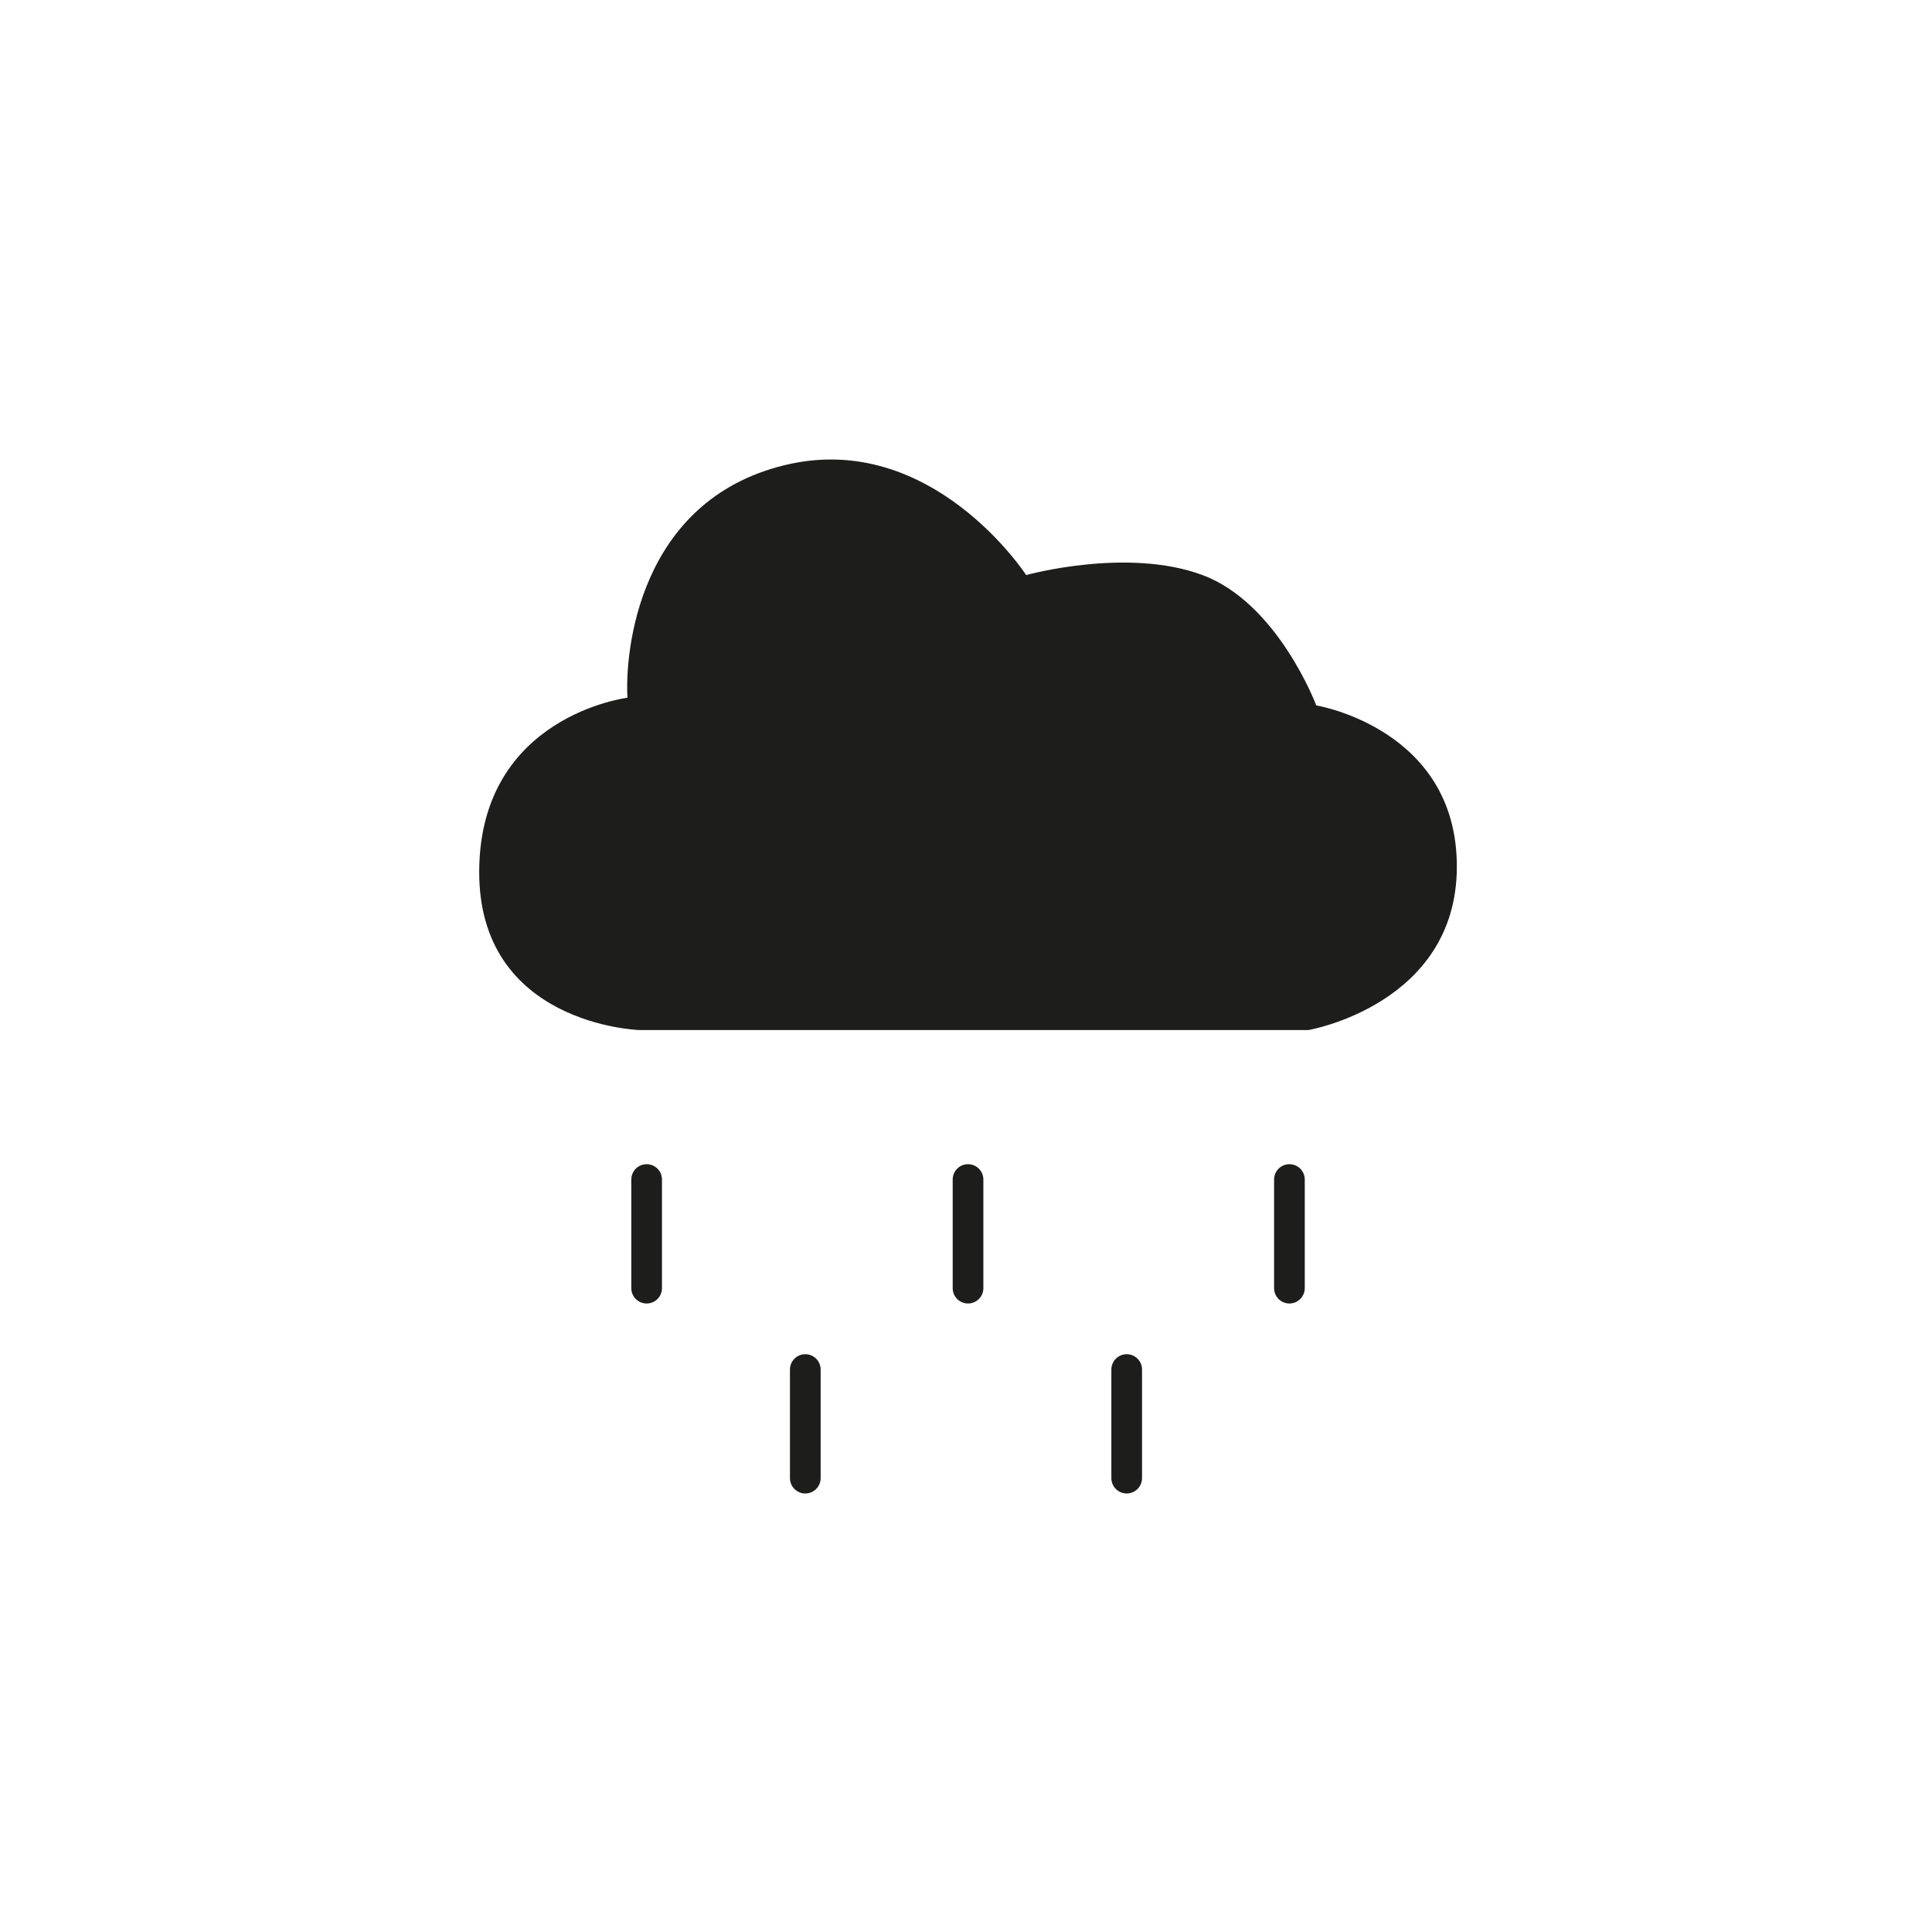 <?xml version="1.0" encoding="UTF-8"?>
<svg id="Livello_1" data-name="Livello 1" xmlns="http://www.w3.org/2000/svg" viewBox="0 0 566.93 566.93">
  <defs>
    <style>
      .cls-1 {
        fill: #1d1d1b;
      }

      .cls-2 {
        fill: none;
        stroke: #1d1d1b;
        stroke-linecap: round;
        stroke-miterlimit: 10;
        stroke-width: 9px;
      }
    </style>
  </defs>
  <path class="cls-1" d="M187.5,302.25h196.5s43.5-7.5,43.5-48-41.25-47.25-41.25-47.25c0,0-11.25-30-33.38-38.25s-51.75,0-51.75,0c0,0-27.75-42.75-70.88-32.25s-46.88,55.12-46.12,68.25c0,0-43.12,5.25-43.5,50.62s46.88,46.88,46.88,46.88Z"/>
  <line class="cls-2" x1="189.75" y1="346.12" x2="189.75" y2="378"/>
  <line class="cls-2" x1="284.06" y1="346.12" x2="284.06" y2="378"/>
  <line class="cls-2" x1="378.37" y1="346.12" x2="378.37" y2="378"/>
  <line class="cls-2" x1="236.31" y1="401.88" x2="236.31" y2="433.75"/>
  <line class="cls-2" x1="330.62" y1="401.88" x2="330.62" y2="433.75"/>
</svg>